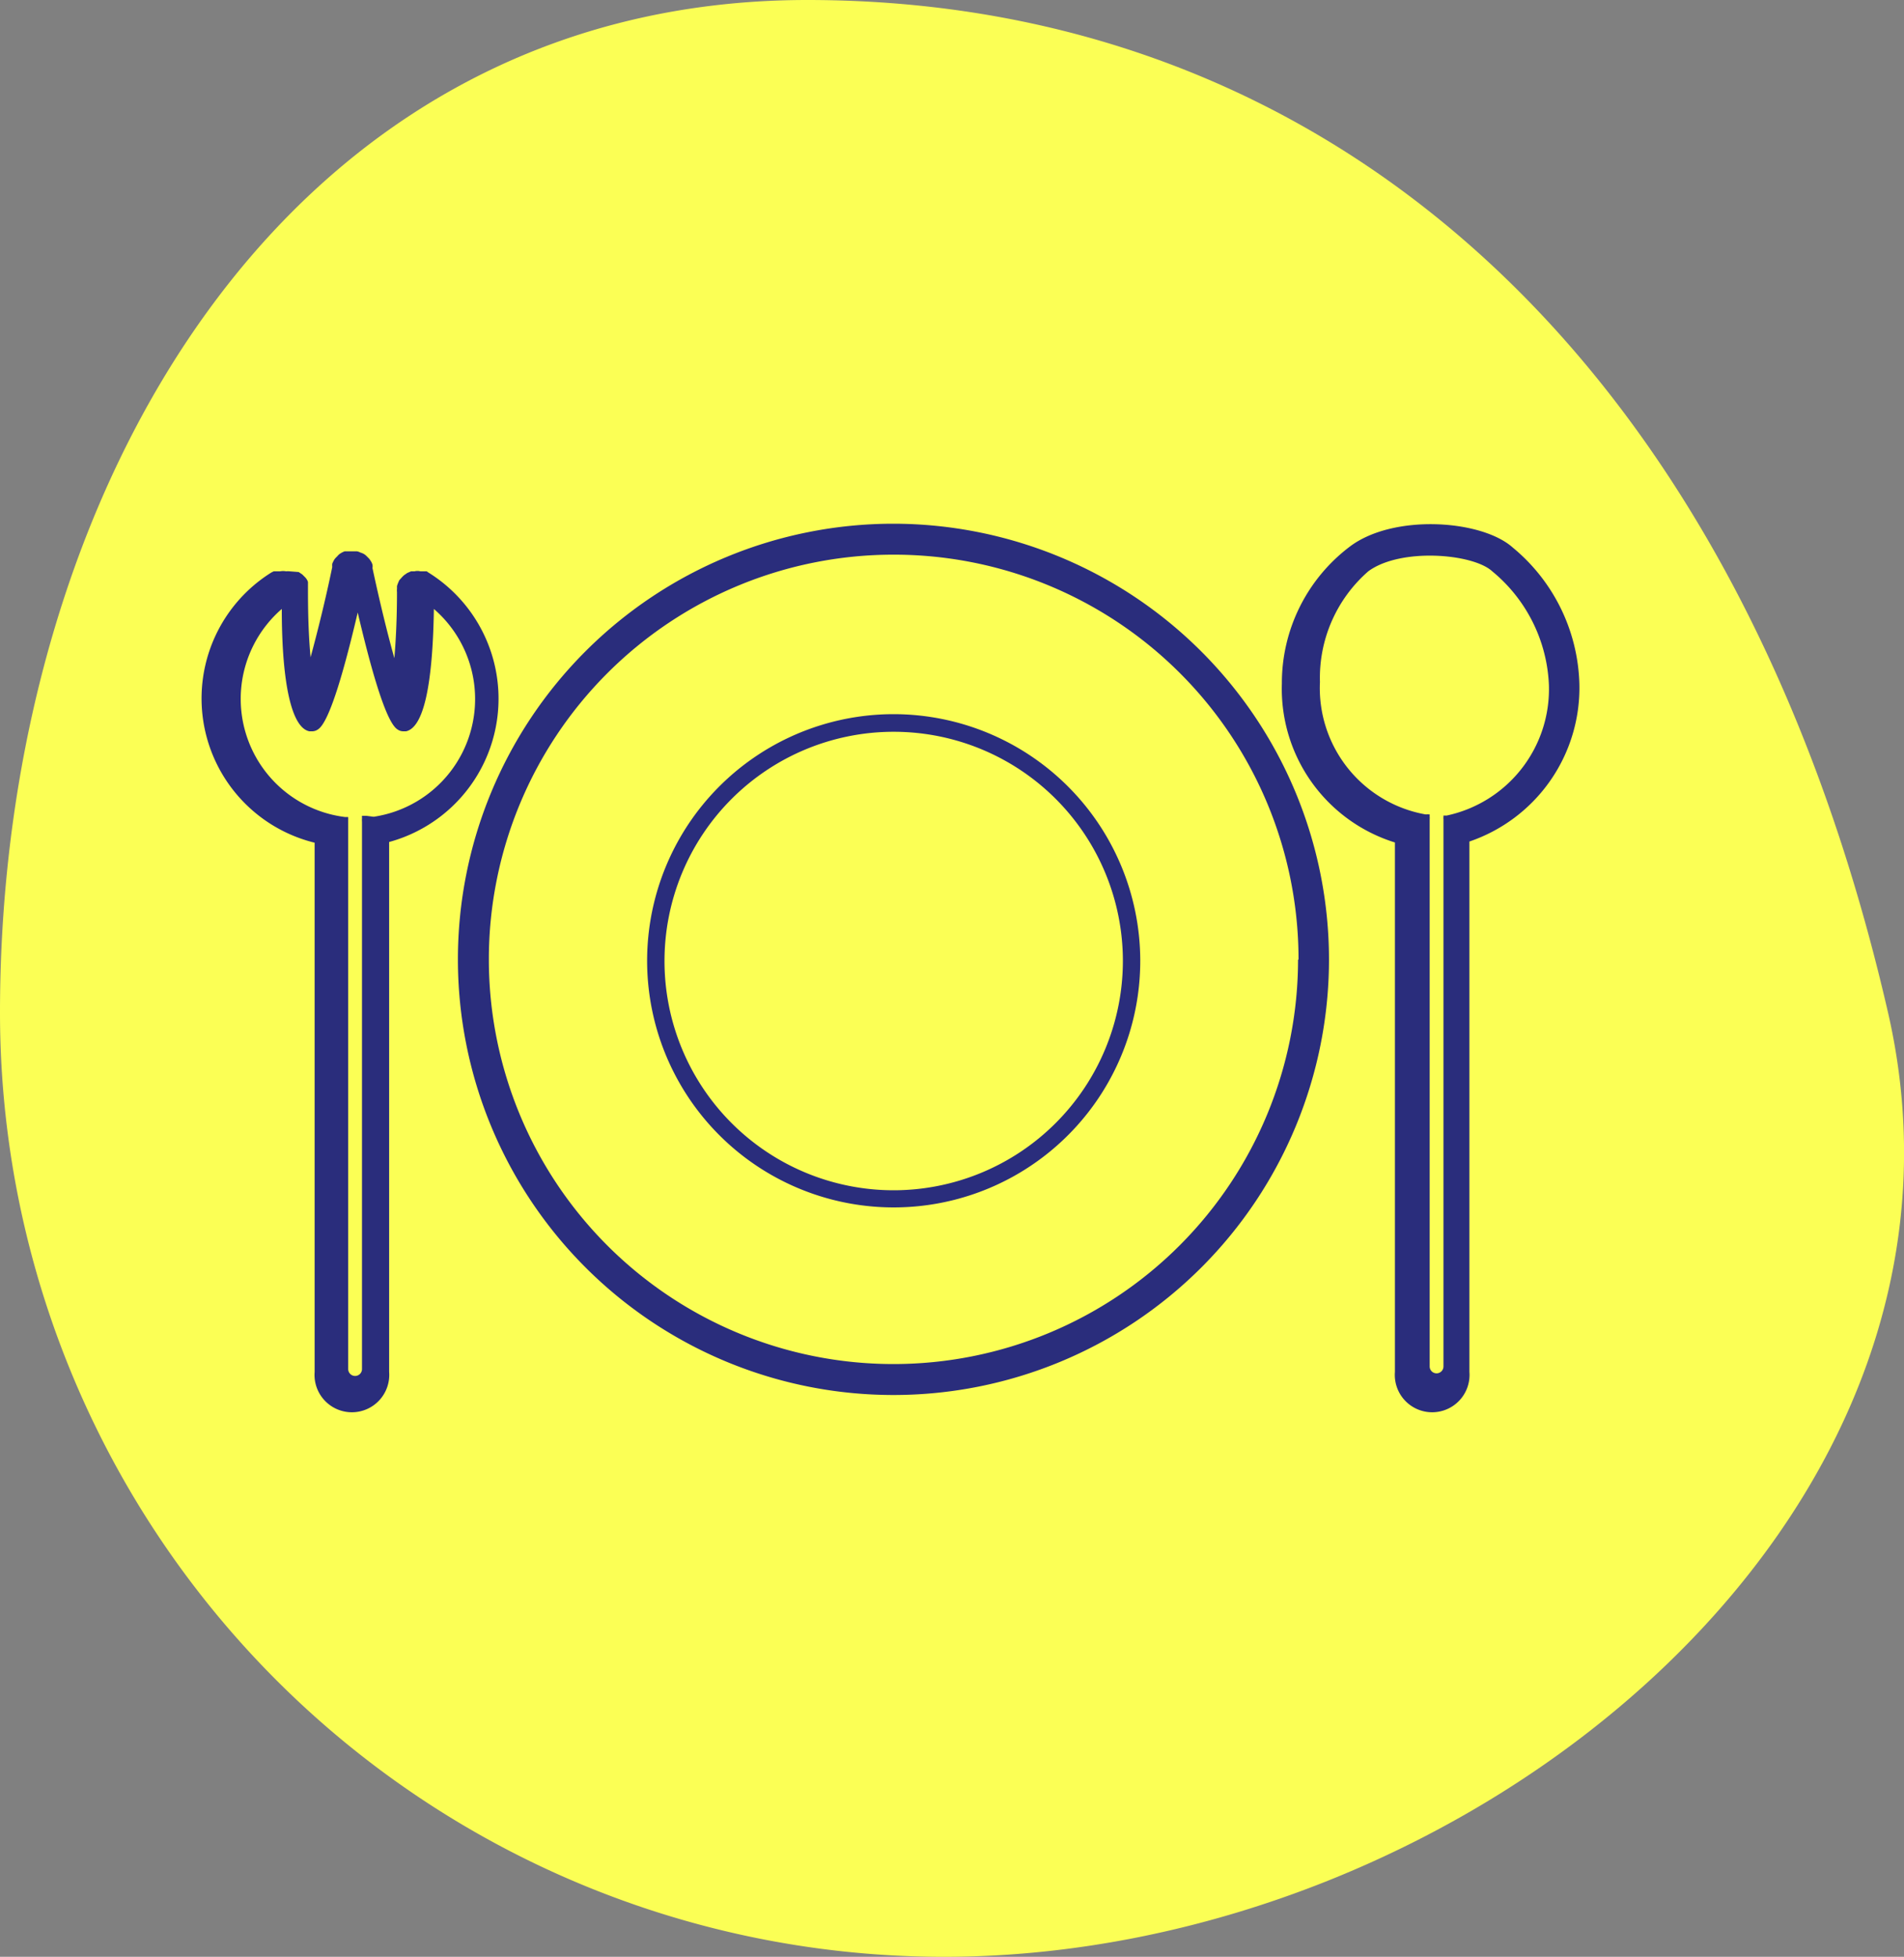 <svg xmlns="http://www.w3.org/2000/svg" viewBox="0 0 80 82.2"><rect x="0" y="0" width="80" height="82.2" fill="#808080" stroke="none"/><defs fill="#000000"><style>.cls-1{fill:#fbff55;}.cls-2{fill:#2a2d7c;}</style></defs><title>gurmansko</title><g id="Layer_2" data-name="Layer 2"><g id="Layer_1-2" data-name="Layer 1"><path class="cls-1" d="M79.33,42.54C84.22,63.89,61.57,82.2,39.66,82.2A39.66,39.66,0,0,1,0,42.54C0,20.63,12,0,33.92,0S73,15,79.33,42.54Z" fill="#000000"/><path class="cls-2" d="M37.54,30A10.36,10.36,0,1,0,47.91,40.32,10.37,10.37,0,0,0,37.54,30Zm0,20a9.63,9.63,0,1,1,9.64-9.63A9.64,9.64,0,0,1,37.54,50Z" fill="#000000"/><path class="cls-2" d="M18,24.05h0L17.93,24,17.81,24l-.15,0a.46.46,0,0,0-.24,0l-.15,0-.16.07-.13.09a1.14,1.14,0,0,0-.11.11l-.09.1a1.17,1.17,0,0,0-.05.11,1.21,1.21,0,0,0-.05.14l0,.12a.57.57,0,0,0,0,.13c0,1.15-.05,2.06-.11,2.78-.3-1.07-.63-2.43-.92-3.79a.38.38,0,0,0,0-.14.59.59,0,0,0-.09-.18.48.48,0,0,0-.1-.12.94.94,0,0,0-.14-.13.67.67,0,0,0-.18-.08.48.48,0,0,0-.14-.05h-.38l-.14,0a1,1,0,0,0-.18.09.52.52,0,0,0-.13.12.83.83,0,0,0-.12.13,1.46,1.46,0,0,0-.09.18.78.78,0,0,0,0,.14c-.28,1.36-.62,2.72-.91,3.79-.07-.72-.11-1.63-.11-2.78,0,0,0-.08,0-.12s0-.1,0-.14l0-.12a.37.37,0,0,0-.05-.11.53.53,0,0,0-.09-.11l-.1-.1-.15-.1L12.17,24a.8.8,0,0,0-.15,0,.66.66,0,0,0-.25,0l-.14,0L11.5,24l-.1.05A6.24,6.24,0,0,0,13.22,35.4V57.63a1.57,1.57,0,1,0,3.13,0V35.37A6.24,6.24,0,0,0,18,24.05ZM15.39,34.27h0s0,0-.07,0l-.06,0-.05,0a.21.21,0,0,0,0,.06l0,.06a.17.17,0,0,0,0,.07.09.09,0,0,0,0,.05v23a.29.29,0,1,1-.58,0v-23a.43.43,0,0,1,0,0s0-.05,0-.07a.21.21,0,0,0,0-.06l0-.06-.06,0,0,0-.08,0,0,0a5,5,0,0,1-2.65-8.74c0,3.25.44,5,1.16,5.14h.1a.42.42,0,0,0,.26-.08c.51-.32,1.17-2.78,1.67-4.91.5,2.13,1.16,4.59,1.67,4.91a.42.42,0,0,0,.26.08h.1c.73-.16,1.12-1.89,1.17-5.14a5,5,0,0,1-2.53,8.73Z" fill="#000000"/><path class="cls-2" d="M63.56,23c-1.31-1.17-5-1.42-6.83-.05a7.18,7.18,0,0,0-2.87,5.77,6.76,6.76,0,0,0,4.75,6.67V57.63a1.57,1.57,0,1,0,3.13,0V35.35a6.82,6.82,0,0,0,4.62-6.63A7.69,7.69,0,0,0,63.56,23ZM60.78,34.26a.05.05,0,0,0,0,0l-.07,0-.06,0a.12.12,0,0,0,0,0,.1.1,0,0,0,0,0l0,.07a.15.15,0,0,0,0,.07.06.06,0,0,0,0,0v23a.29.29,0,0,1-.58,0v-23s0,0,0,0a.17.17,0,0,0,0-.07l0-.06,0-.06-.06,0a.1.1,0,0,0-.05,0l-.07,0h0a5.39,5.39,0,0,1-4.43-5.56A5.94,5.94,0,0,1,57.49,24c1.35-1,4.4-.75,5.21,0a6.53,6.53,0,0,1,2.38,4.77A5.43,5.43,0,0,1,60.78,34.26Z" fill="#000000"/><path class="cls-2" d="M37.54,22a18.3,18.3,0,1,0,18.3,18.3A18.32,18.32,0,0,0,37.54,22Zm17,18.3a17,17,0,1,1-17-17A17,17,0,0,1,54.56,40.32Z" fill="#000000"/></g></g></svg>